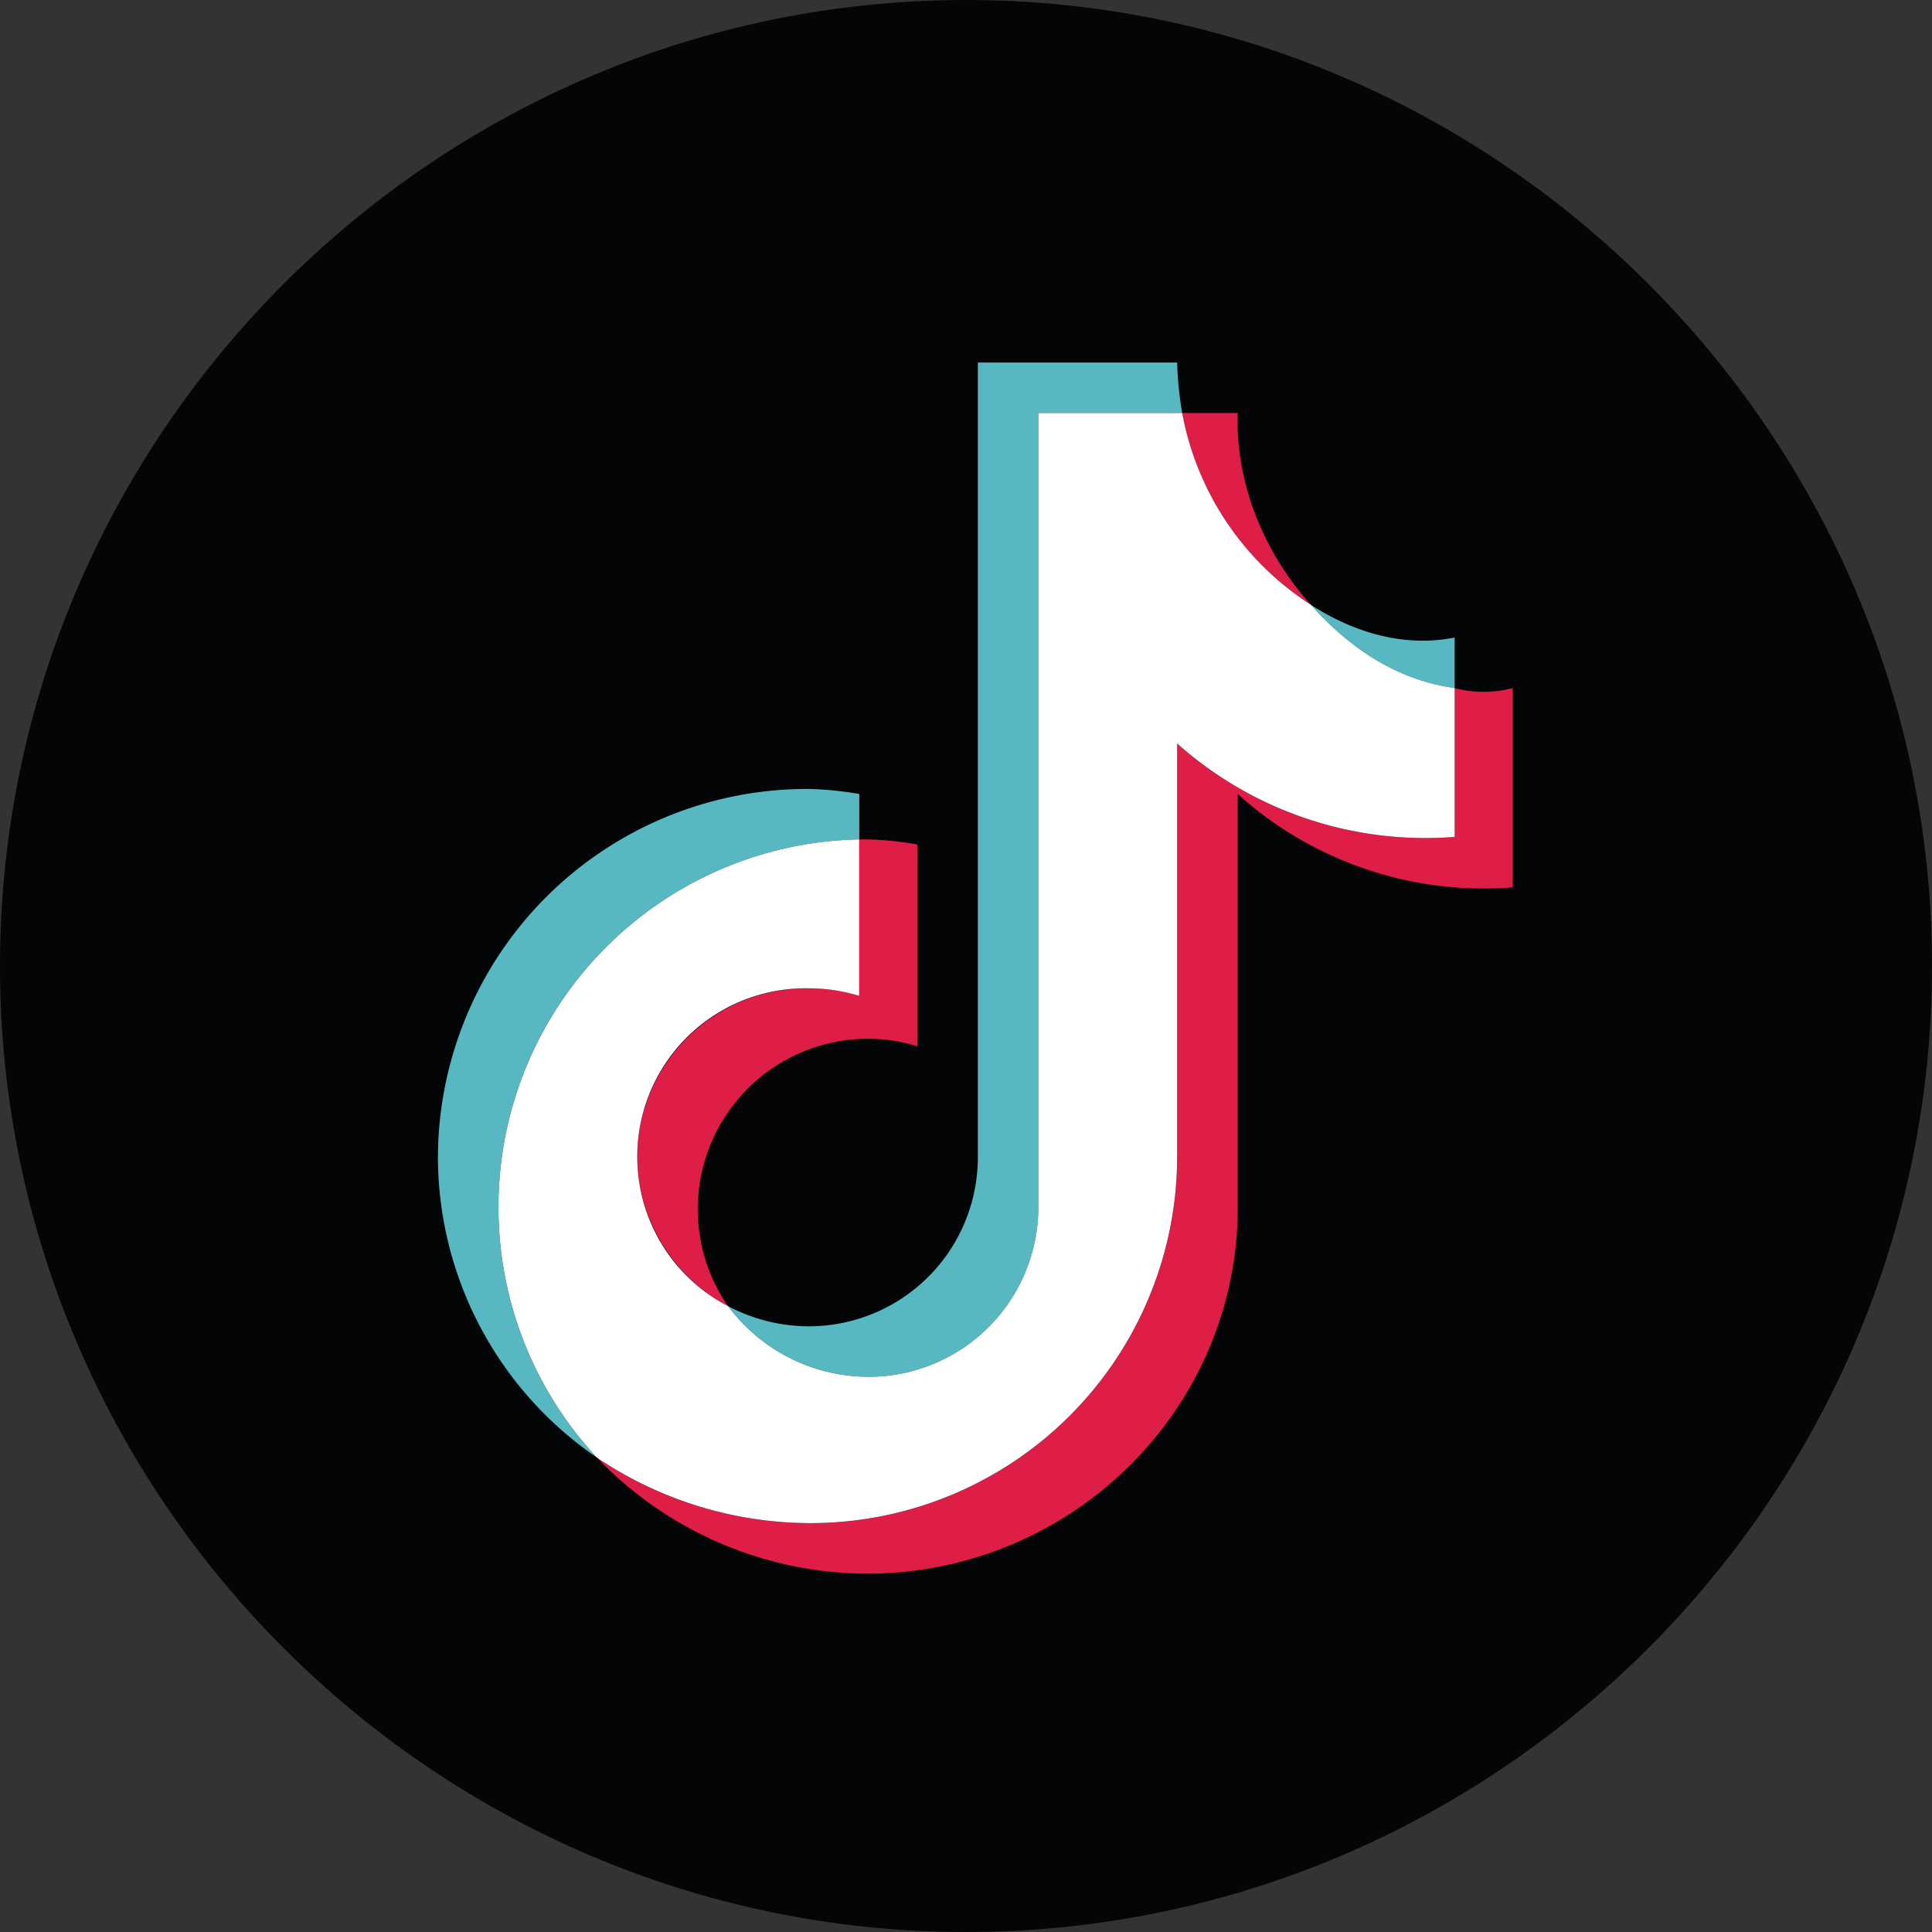 <svg xmlns="http://www.w3.org/2000/svg" xmlns:xlink="http://www.w3.org/1999/xlink" width="262" height="262" viewBox="0 0 262 262"><rect x="0" y="0" width="262" height="262" fill="#333333" stroke="none"/><defs><clipPath id="a"><rect width="262" height="262" fill="none"/></clipPath><clipPath id="c"><rect width="262" height="262"/></clipPath></defs><g id="b" clip-path="url(#c)"><g transform="translate(0 0)" clip-path="url(#a)"><path d="M131,262h0C58.947,262,0,203.053,0,131S58.947,0,131,0,262,58.947,262,131,203.053,262,131,262" transform="translate(0 0.002)" fill="#040506" fill-rule="evenodd"/><path d="M45.779,64.168H44.754V85.38a23.861,23.861,0,0,0-6.844-1.024,23,23,0,0,0-23.27,22.925A23.238,23.238,0,0,0,26.96,127.469,23.116,23.116,0,0,1,45.779,91.2a22.227,22.227,0,0,1,6.844,1.024V64.857a41.941,41.941,0,0,0-6.844-.689M9.165,147.992a50.927,50.927,0,0,0,36.614,15.746c27.712,0,50.293-22.245,50.293-49.613V58.013a49.813,49.813,0,0,0,37.3,12.655V43.644a15.449,15.449,0,0,1-7.877,0V63.823A50.566,50.566,0,0,1,87.867,51.168v56.113A49.73,49.73,0,0,1,37.91,156.894a51.93,51.93,0,0,1-28.745-8.9M106,32.349c-6.5-7.188-10.262-16.761-9.926-26.007H88.547A39.489,39.489,0,0,0,106,32.349" transform="translate(71.772 49.666)" fill="#de1e47" fill-rule="evenodd"/><path d="M57.018,63.393A50.082,50.082,0,0,0,6.725,113.341a49.46,49.46,0,0,0,21.548,40.72A49.877,49.877,0,0,1,63.862,70.237V64.073a47.28,47.28,0,0,0-6.844-.68M144.6,49.7V42.861c-6.844,1.369-13.679-.68-19.5-4.442,5.475,6.155,11.975,10.262,19.5,11.286M107.655,12.411a46.071,46.071,0,0,1-.68-6.844H79.943V113.341a22.928,22.928,0,0,1-22.925,22.925,23.582,23.582,0,0,1-10.951-2.738,23.824,23.824,0,0,0,18.819,9.582,23,23,0,0,0,23.27-22.925V12.411Z" transform="translate(52.664 43.597)" fill="#57b8c1" fill-rule="evenodd"/><path d="M21,147.992a51.894,51.894,0,0,0,28.736,8.893,49.719,49.719,0,0,0,49.957-49.613V51.16a50.581,50.581,0,0,0,37.638,12.664V43.636c-7.524-1.024-14.033-5.131-19.5-11.286A39.449,39.449,0,0,1,100.38,6.342H80.872V114.116a23,23,0,0,1-23.261,22.925,23.8,23.8,0,0,1-18.819-9.582,22.837,22.837,0,0,1,10.942-43.1,23.514,23.514,0,0,1,6.844,1.024V64.168A49.877,49.877,0,0,0,21,147.992" transform="translate(59.939 49.666)" fill="#fff" fill-rule="evenodd"/></g></g></svg>